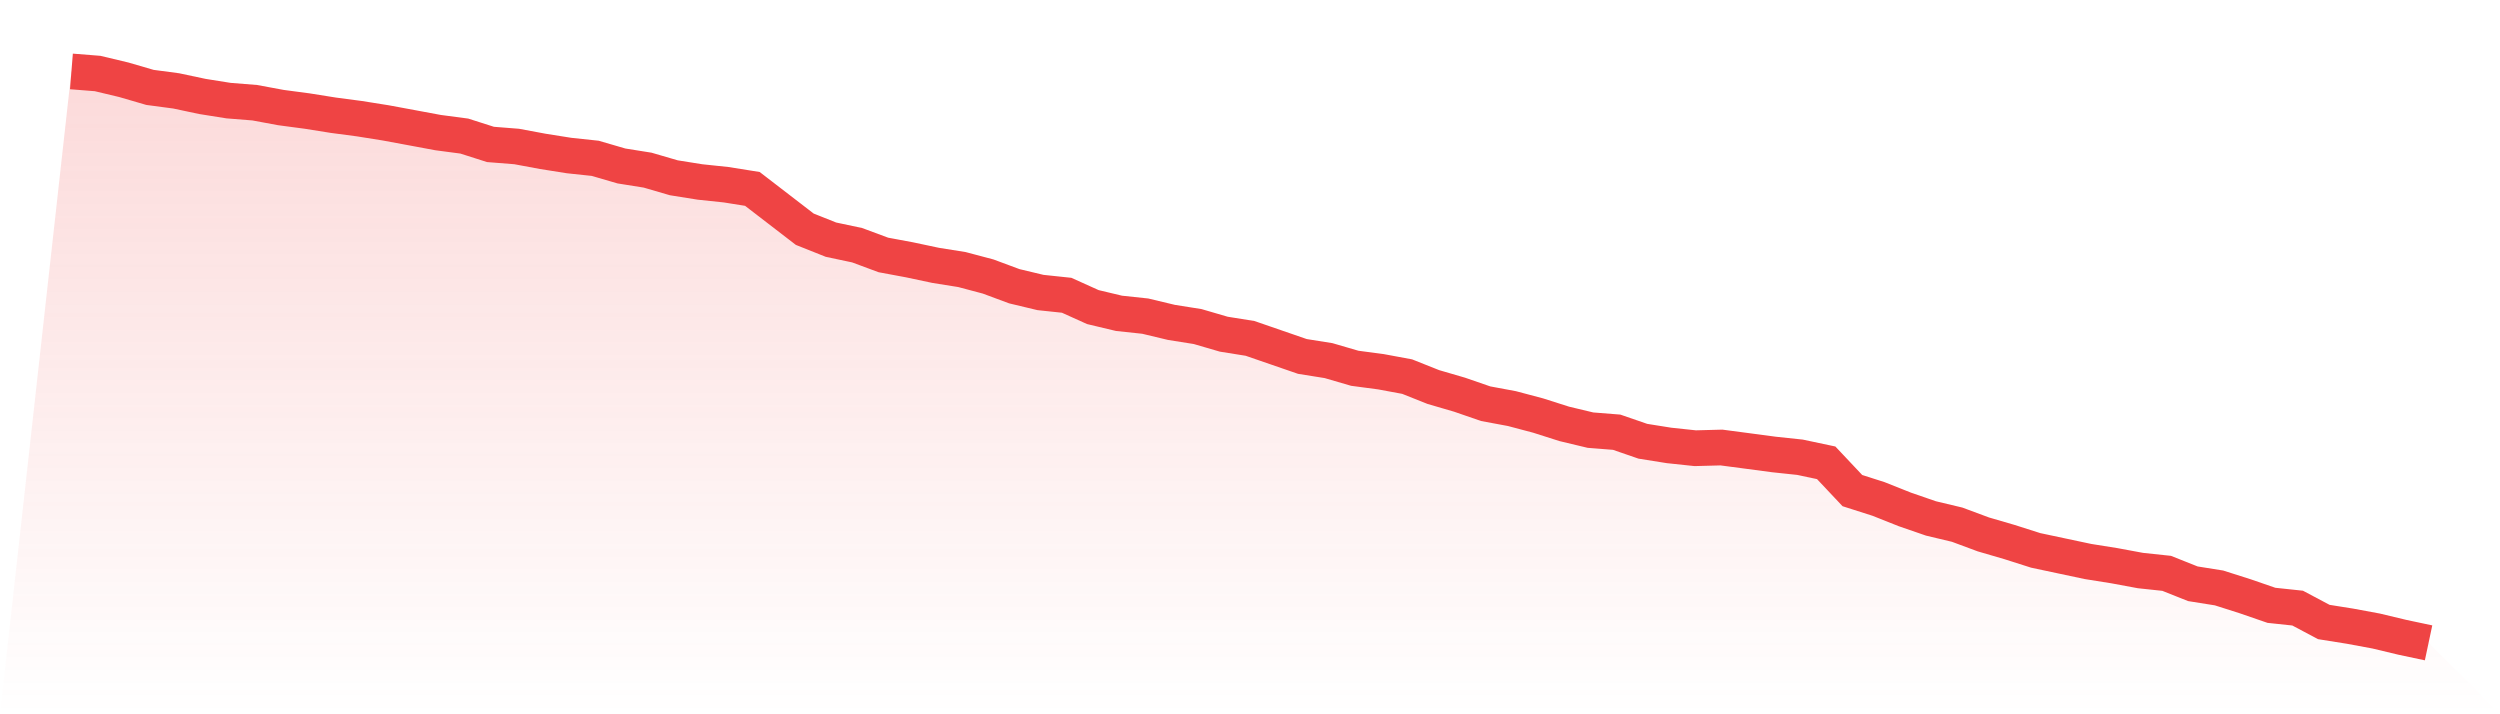 <svg viewBox="0 0 140 40" xmlns="http://www.w3.org/2000/svg">
<defs>
<linearGradient id="gradient" x1="0" x2="0" y1="0" y2="1">
<stop offset="0%" stop-color="#ef4444" stop-opacity="0.2"/>
<stop offset="100%" stop-color="#ef4444" stop-opacity="0"/>
</linearGradient>
</defs>
<path d="M4,4 L4,4 L5.467,4.117 L6.933,4.467 L8.4,4.895 L9.867,5.09 L11.333,5.401 L12.8,5.635 L14.267,5.752 L15.733,6.024 L17.2,6.219 L18.667,6.453 L20.133,6.647 L21.6,6.881 L23.067,7.153 L24.533,7.426 L26,7.62 L27.467,8.088 L28.933,8.204 L30.4,8.477 L31.867,8.71 L33.333,8.866 L34.8,9.294 L36.267,9.528 L37.733,9.956 L39.2,10.19 L40.667,10.345 L42.133,10.579 L43.6,11.708 L45.067,12.837 L46.533,13.421 L48,13.732 L49.467,14.277 L50.933,14.55 L52.4,14.861 L53.867,15.095 L55.333,15.484 L56.8,16.029 L58.267,16.38 L59.733,16.535 L61.2,17.197 L62.667,17.547 L64.133,17.703 L65.6,18.054 L67.067,18.287 L68.533,18.715 L70,18.949 L71.467,19.455 L72.933,19.961 L74.4,20.195 L75.867,20.623 L77.333,20.818 L78.8,21.09 L80.267,21.674 L81.733,22.102 L83.2,22.608 L84.667,22.881 L86.133,23.27 L87.6,23.737 L89.067,24.088 L90.533,24.204 L92,24.71 L93.467,24.944 L94.933,25.1 L96.4,25.061 L97.867,25.255 L99.333,25.45 L100.8,25.606 L102.267,25.917 L103.733,27.474 L105.2,27.942 L106.667,28.526 L108.133,29.032 L109.6,29.382 L111.067,29.927 L112.533,30.355 L114,30.822 L115.467,31.134 L116.933,31.445 L118.4,31.679 L119.867,31.951 L121.333,32.107 L122.8,32.691 L124.267,32.925 L125.733,33.392 L127.2,33.898 L128.667,34.054 L130.133,34.832 L131.6,35.066 L133.067,35.338 L134.533,35.689 L136,36 L140,40 L0,40 z" fill="url(#gradient)"/>
<path d="M4,4 L4,4 L5.467,4.117 L6.933,4.467 L8.4,4.895 L9.867,5.09 L11.333,5.401 L12.8,5.635 L14.267,5.752 L15.733,6.024 L17.2,6.219 L18.667,6.453 L20.133,6.647 L21.6,6.881 L23.067,7.153 L24.533,7.426 L26,7.62 L27.467,8.088 L28.933,8.204 L30.4,8.477 L31.867,8.71 L33.333,8.866 L34.8,9.294 L36.267,9.528 L37.733,9.956 L39.2,10.19 L40.667,10.345 L42.133,10.579 L43.6,11.708 L45.067,12.837 L46.533,13.421 L48,13.732 L49.467,14.277 L50.933,14.55 L52.4,14.861 L53.867,15.095 L55.333,15.484 L56.8,16.029 L58.267,16.38 L59.733,16.535 L61.2,17.197 L62.667,17.547 L64.133,17.703 L65.6,18.054 L67.067,18.287 L68.533,18.715 L70,18.949 L71.467,19.455 L72.933,19.961 L74.4,20.195 L75.867,20.623 L77.333,20.818 L78.8,21.09 L80.267,21.674 L81.733,22.102 L83.2,22.608 L84.667,22.881 L86.133,23.27 L87.6,23.737 L89.067,24.088 L90.533,24.204 L92,24.71 L93.467,24.944 L94.933,25.1 L96.4,25.061 L97.867,25.255 L99.333,25.45 L100.8,25.606 L102.267,25.917 L103.733,27.474 L105.2,27.942 L106.667,28.526 L108.133,29.032 L109.6,29.382 L111.067,29.927 L112.533,30.355 L114,30.822 L115.467,31.134 L116.933,31.445 L118.4,31.679 L119.867,31.951 L121.333,32.107 L122.8,32.691 L124.267,32.925 L125.733,33.392 L127.2,33.898 L128.667,34.054 L130.133,34.832 L131.6,35.066 L133.067,35.338 L134.533,35.689 L136,36" fill="none" stroke="#ef4444" stroke-width="2"/>
</svg>